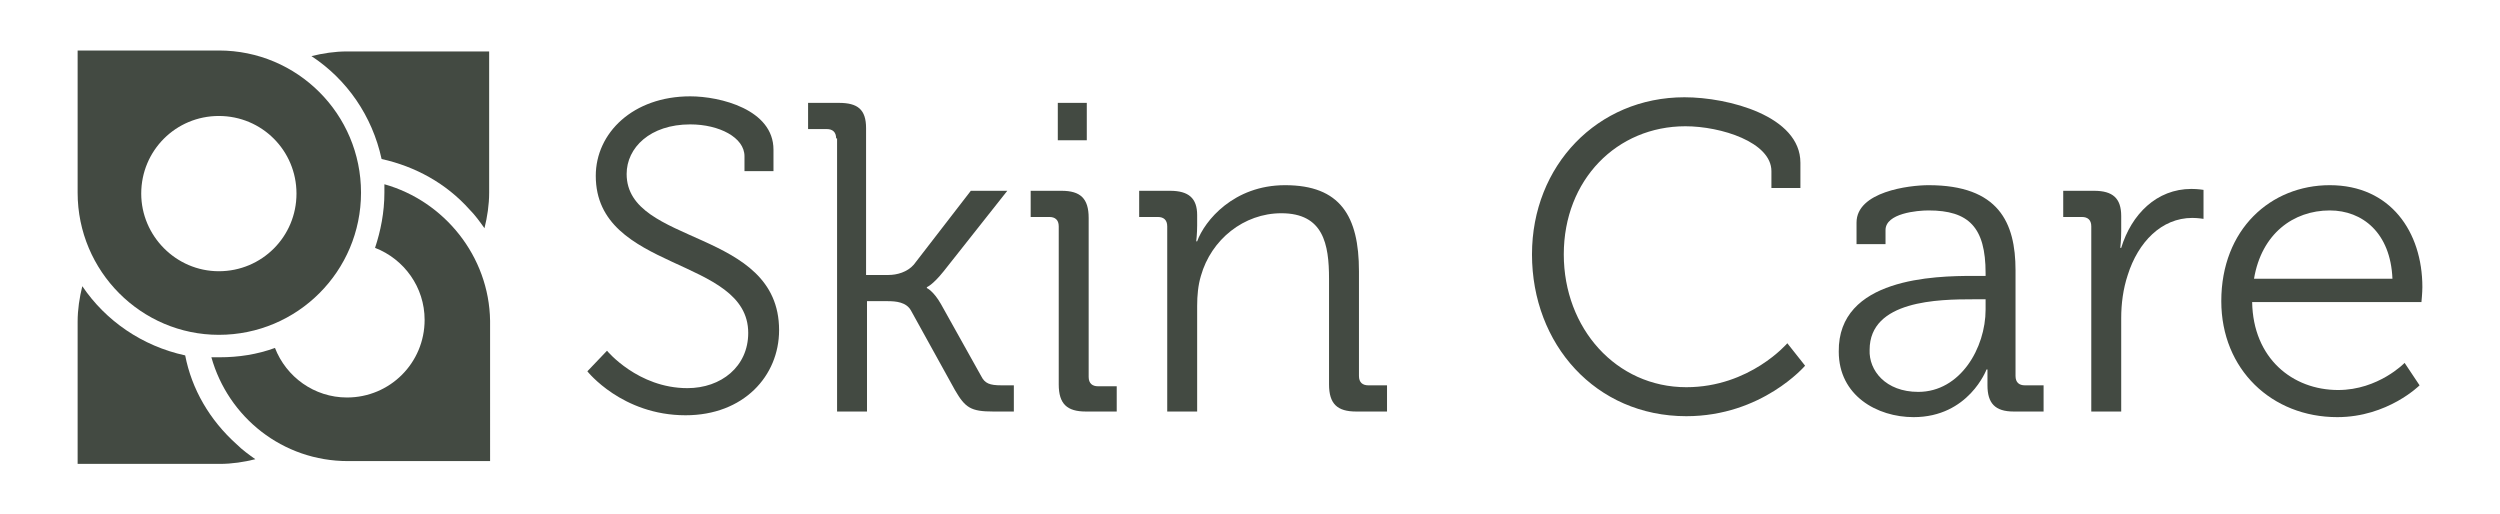 <?xml version="1.0" encoding="utf-8"?>
<!-- Generator: Adobe Illustrator 26.0.3, SVG Export Plug-In . SVG Version: 6.00 Build 0)  -->
<svg version="1.1" id="Layer_1" xmlns="http://www.w3.org/2000/svg" xmlns:xlink="http://www.w3.org/1999/xlink" x="0px" y="0px"
	 viewBox="0 0 267.3 55" style="enable-background:new 0 0 267.3 55;" xml:space="preserve">
<style type="text/css">
	.st0{fill:#434A42;}
</style>
<g>
	<g>
		<path class="st0" d="M40.8,17c3.6,0.8,6.9,2.6,9.4,5.4c0.6,0.6,1.1,1.3,1.6,2c0.3-1.2,0.5-2.5,0.5-3.8V5.5H37.1
			c-1.3,0-2.6,0.2-3.8,0.5C37.1,8.5,39.8,12.4,40.8,17z"/>
		<path class="st0" d="M19.8,38c-4.6-1-8.5-3.7-11-7.4c-0.3,1.2-0.5,2.5-0.5,3.8v15.2h15.2c1.3,0,2.6-0.2,3.8-0.5
			c-0.7-0.5-1.4-1-2-1.6C22.4,44.9,20.5,41.6,19.8,38z"/>
		<path class="st0" d="M41.1,19.7c0,0.3,0,0.6,0,0.9c0,2.1-0.4,4.1-1,5.9c3.1,1.2,5.3,4.2,5.3,7.7c0,4.6-3.7,8.3-8.3,8.3
			c-3.5,0-6.5-2.2-7.7-5.3c-1.9,0.7-3.9,1-5.9,1c-0.3,0-0.6,0-0.9,0c1.8,6.4,7.6,11.1,14.6,11.1h15.2V34.3
			C52.3,27.4,47.5,21.5,41.1,19.7z"/>
		<path class="st0" d="M23.4,35.8c8.4,0,15.2-6.8,15.2-15.2c0-8.4-6.8-15.2-15.2-15.2H8.3v15.2C8.3,29,15.1,35.8,23.4,35.8z
			 M15.1,20.7c0-4.6,3.7-8.3,8.3-8.3c4.6,0,8.3,3.7,8.3,8.3c0,4.6-3.7,8.3-8.3,8.3C18.8,29,15.1,25.2,15.1,20.7z"/>
	</g>
	<g>
		<path class="st0" d="M64.9,37.5c0,0,3.3,4,8.6,4c3.6,0,6.5-2.3,6.5-5.9c0-8.2-16.3-6.5-16.3-16.8c0-4.6,4-8.5,10.1-8.5
			c3.2,0,8.9,1.4,8.9,5.7v2.3h-3.1v-1.6c0-2-2.7-3.4-5.8-3.4c-4.3,0-6.8,2.5-6.8,5.3c0,7.7,16.3,5.8,16.3,16.7c0,4.9-3.8,9.1-10,9.1
			c-6.8,0-10.5-4.7-10.5-4.7L64.9,37.5z"/>
		<path class="st0" d="M89.4,14.8c0-0.7-0.4-1-1-1h-2V11h3.3c2,0,2.9,0.7,2.9,2.7v15.7h2.4c0.9,0,2-0.3,2.7-1.1l6.1-7.9h3.9
			l-6.8,8.6c-1.2,1.5-1.8,1.7-1.8,1.7v0.1c0,0,0.7,0.3,1.5,1.7l4.3,7.7c0.4,0.8,0.9,1,2.2,1h1.3V44h-2.2c-2.4,0-3-0.4-4.1-2.3
			l-4.7-8.5c-0.5-0.9-1.6-1-2.5-1h-2.2V44h-3.2V14.8z"/>
		<path class="st0" d="M113.2,24.2c0-0.7-0.4-1-1-1h-2v-2.8h3.3c2,0,2.9,0.8,2.9,2.9v17c0,0.7,0.4,1,1,1h2V44h-3.3
			c-2,0-2.9-0.8-2.9-2.9V24.2z M113.1,11h3.1v4h-3.1V11z"/>
		<path class="st0" d="M124.8,24.2c0-0.7-0.4-1-1-1h-2v-2.8h3.3c2,0,2.9,0.8,2.9,2.6v1.1c0,0.9-0.1,1.7-0.1,1.7h0.1
			c0.8-2.2,3.9-6,9.4-6c5.9,0,7.9,3.3,7.9,9.2v11.2c0,0.7,0.4,1,1,1h2V44h-3.3c-2,0-2.9-0.8-2.9-2.9V29.8c0-3.7-0.6-7-5.1-7
			c-4,0-7.5,2.8-8.6,6.7c-0.3,1-0.4,2.1-0.4,3.2V44h-3.2V24.2z"/>
		<path class="st0" d="M180.1,10.4c4.7,0,12.4,2,12.4,7v2.7h-3.1v-1.8c0-3.1-5.4-4.8-9.2-4.8c-7.3,0-13,5.7-13,13.7
			c0,7.9,5.6,14.2,13.1,14.2c6.8,0,10.8-4.7,10.8-4.7l1.9,2.4c0,0-4.6,5.4-12.7,5.4c-9.7,0-16.5-7.7-16.5-17.3
			C163.8,17.7,170.8,10.4,180.1,10.4z"/>
		<path class="st0" d="M211,29.5h1.3v-0.3c0-4.9-1.8-6.7-6.1-6.7c-1.2,0-4.6,0.3-4.6,2.1v1.5h-3.1v-2.3c0-3.3,5.6-4,7.7-4
			c7.5,0,9.3,4,9.3,9.1v11.3c0,0.7,0.4,1,1,1h2V44h-3.2c-2,0-2.8-0.9-2.8-2.8c0-1,0-1.7,0-1.7h-0.1c0,0-1.9,5.1-7.8,5.1
			c-3.9,0-8-2.3-8-7C196.5,29.7,206.9,29.5,211,29.5z M205.1,41.9c4.5,0,7.2-4.7,7.2-8.8V32H211c-3.7,0-11.1,0.1-11.1,5.4
			C199.8,39.6,201.6,41.9,205.1,41.9z"/>
		<path class="st0" d="M223.6,24.2c0-0.7-0.4-1-1-1h-2v-2.8h3.3c2,0,2.9,0.8,2.9,2.7v1.6c0,1-0.1,1.8-0.1,1.8h0.1
			c1.1-3.6,3.8-6.3,7.5-6.3c0.7,0,1.3,0.1,1.3,0.1v3.1c0,0-0.6-0.1-1.2-0.1c-3.3,0-5.8,2.6-6.9,6.1c-0.5,1.5-0.7,3.1-0.7,4.6v10
			h-3.2V24.2z"/>
		<path class="st0" d="M249.1,19.8c6.5,0,9.9,5,9.9,10.9c0,0.6-0.1,1.6-0.1,1.6h-18.1c0.1,6,4.3,9.4,9.2,9.4c4.3,0,7.1-2.9,7.1-2.9
			l1.6,2.4c0,0-3.4,3.4-8.8,3.4c-7,0-12.4-5.1-12.4-12.4C237.5,24.5,242.8,19.8,249.1,19.8z M255.8,29.8c-0.2-4.9-3.2-7.3-6.7-7.3
			c-3.9,0-7.3,2.5-8.1,7.3H255.8z"/>
	</g>
</g>
</svg>
